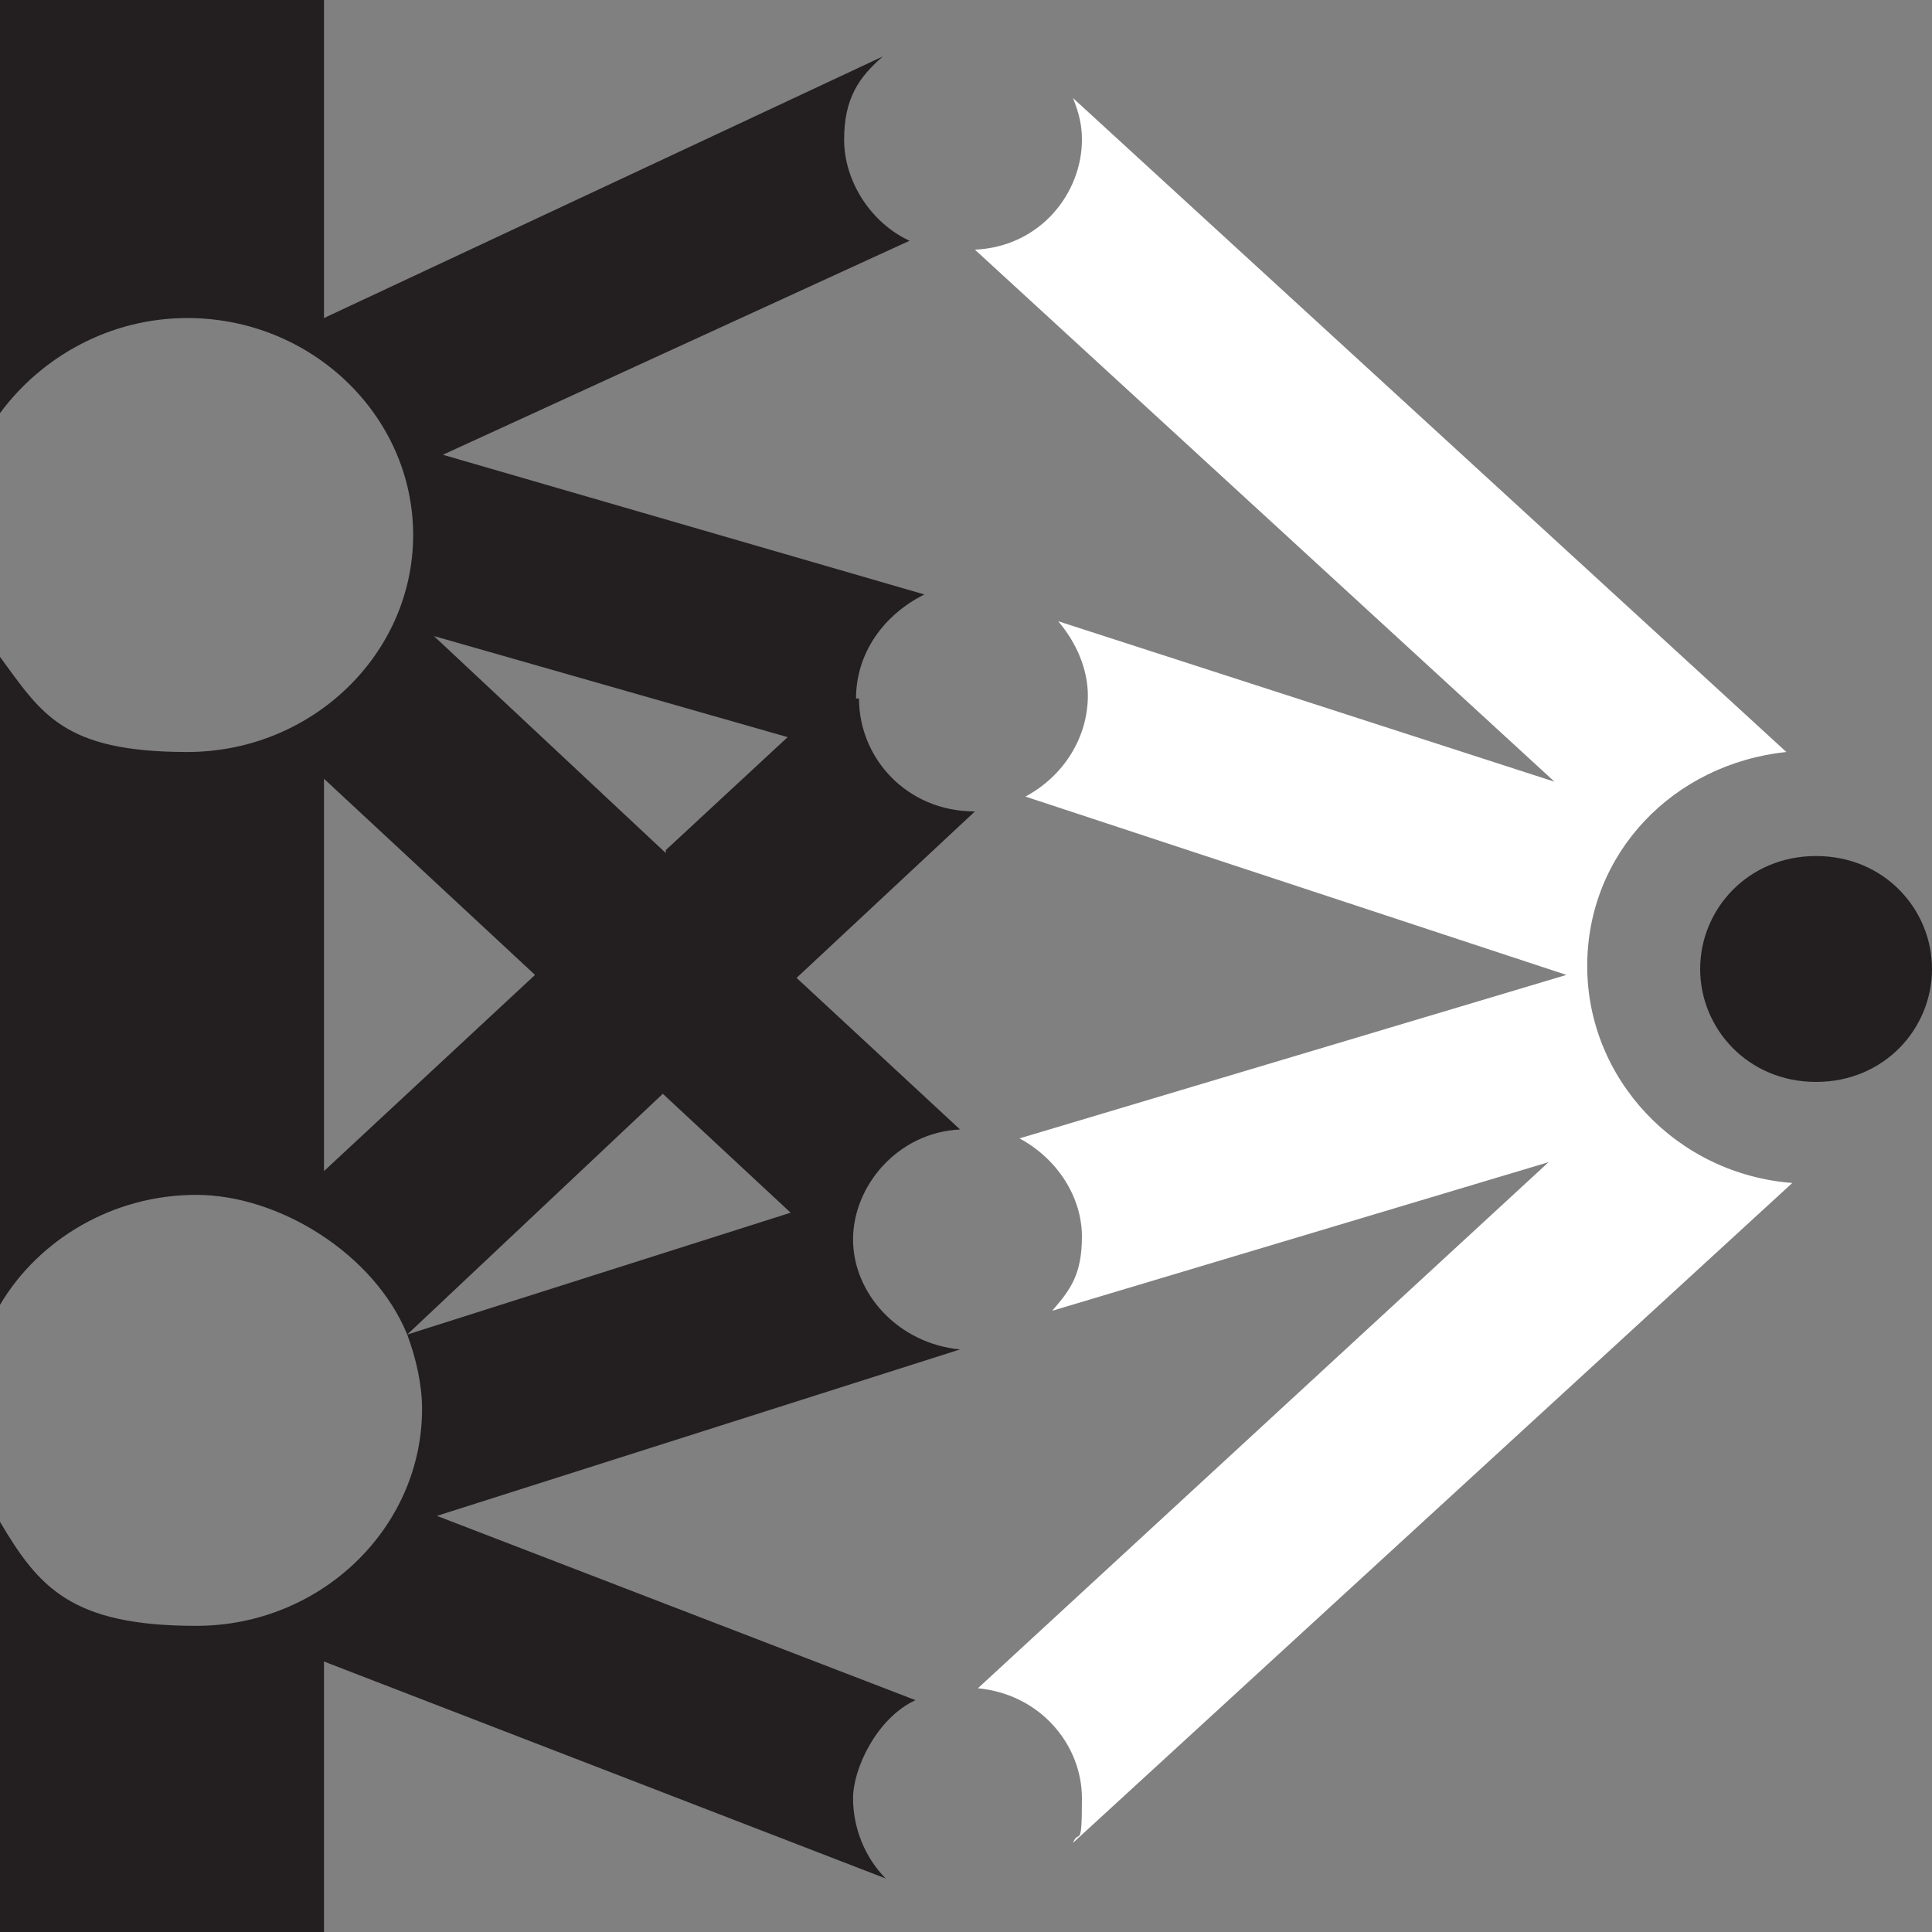 <?xml version="1.0" encoding="UTF-8"?>
<svg id="Layer_1" xmlns="http://www.w3.org/2000/svg" version="1.1" viewBox="0 0 65 65">
  <rect x="0" y="0" width="65" height="65" fill="#808080" stroke="none"/>
  <!-- Generator: Adobe Illustrator 29.0.1, SVG Export Plug-In . SVG Version: 2.1.0 Build 192)  -->
  <defs>
    <style>
      .st0 {
        fill: #fff;
      }

      .st1 {
        fill: #231f20;
      }
    </style>
  </defs>
  <path class="st1" d="M28.8,23.5c0-1.5.9-2.8,2.3-3.5l-16.2-4.7,15.7-7.2c-1.3-.6-2.2-2-2.2-3.4s.5-2.1,1.3-2.8L10.9,10.7V0H0v13.9c1.4-1.9,3.7-3.2,6.3-3.2,4.2,0,7.6,3.3,7.6,7.3s-3.4,7.3-7.6,7.3-4.9-1.3-6.3-3.2v21.8c1.3-2.2,3.8-3.7,6.6-3.7s6,2,7.1,4.7l8.6-8.1,4.3,4-12.9,4.1c.3.8.5,1.7.5,2.5,0,4-3.4,7.3-7.6,7.3S1.3,53.4,0,51.2v13.8h10.9v-9.1l18.9,7.3c-.7-.7-1.1-1.7-1.1-2.7s.8-2.7,2.1-3.3l-16.1-6.2,17.6-5.6c-2.1-.2-3.6-1.9-3.6-3.7s1.5-3.6,3.6-3.7l-5.5-5.1,6-5.6c-2.3,0-3.9-1.8-3.9-3.8h0ZM10.9,39.5v-13.3l7.1,6.6s-7.1,6.6-7.1,6.6ZM22.4,28.7l-7.8-7.3,11.9,3.4s-4.1,3.8-4.1,3.8Z"/>
  <path class="st1" d="M61.1,28.8c-2.3,0-3.9,1.8-3.9,3.8s1.6,3.8,3.9,3.8,3.9-1.8,3.9-3.8-1.6-3.8-3.9-3.8Z"/>
  <path class="st0" d="M60.3,39.8c-3.9-.3-6.9-3.5-6.9-7.3s2.9-6.8,6.7-7.2L36.1,3.3c.2.5.3.9.3,1.4,0,1.8-1.4,3.6-3.6,3.7l19.5,17.9-16.7-5.4c.6.7,1,1.6,1,2.5,0,1.4-.8,2.7-2.1,3.4l18.2,6-18.4,5.5c1.3.7,2.1,2,2.1,3.3s-.4,1.8-1,2.5l16.7-5-19.2,17.7c2.1.2,3.5,1.9,3.5,3.7s-.1,1-.3,1.5l24.2-22.2h0Z"/>
</svg>